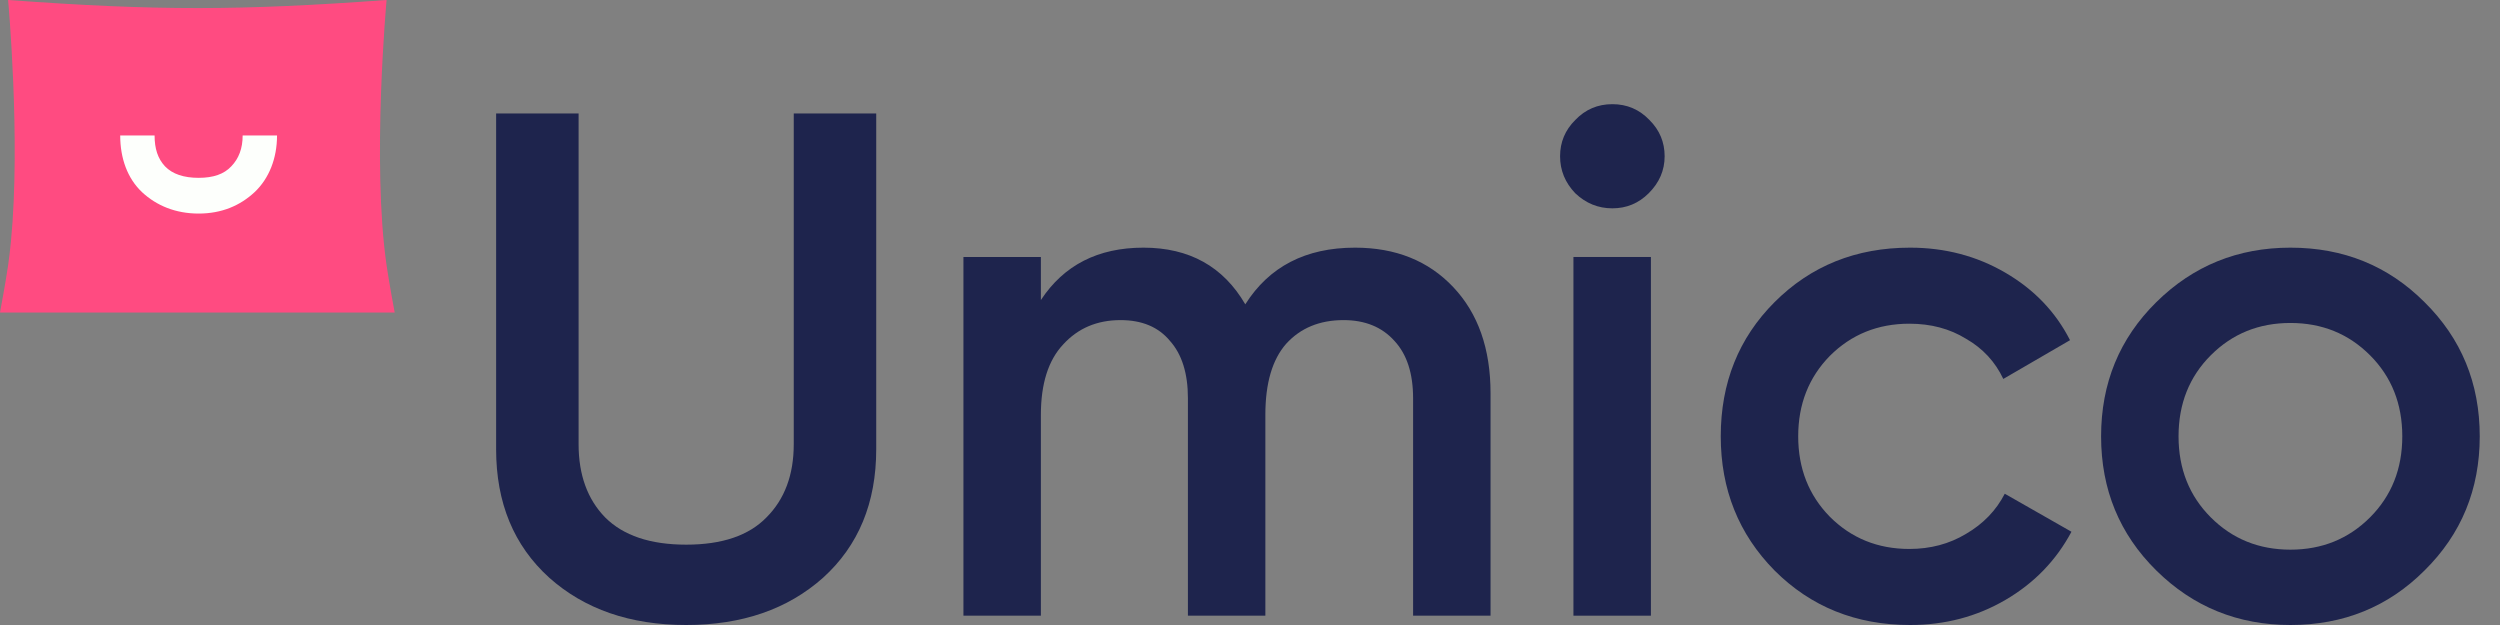 <?xml version="1.0" encoding="UTF-8"?> <svg xmlns="http://www.w3.org/2000/svg" width="96" height="24" viewBox="0 0 96 24" fill="none"><rect x="0" y="0" width="96" height="24" fill="#808080" stroke="none"/> <g clip-path="url(#clip0)"> <path d="M61.914 8C62.458 8 62.923 7.807 63.311 7.42C63.718 7.014 63.922 6.541 63.922 6C63.922 5.459 63.728 4.995 63.34 4.609C62.952 4.203 62.477 4 61.914 4C61.352 4 60.877 4.203 60.489 4.609C60.101 4.995 59.907 5.459 59.907 6C59.907 6.541 60.101 7.014 60.489 7.42C60.896 7.807 61.371 8 61.914 8Z" fill="#1E244D"></path> <path d="M31.609 22.182C30.25 23.394 28.497 24 26.349 24C24.201 24 22.447 23.394 21.089 22.182C19.73 20.951 19.051 19.308 19.051 17.251V4.358H22.218V17.058C22.218 18.233 22.557 19.17 23.237 19.868C23.934 20.566 24.972 20.915 26.349 20.915C27.726 20.915 28.754 20.566 29.433 19.868C30.131 19.17 30.48 18.233 30.48 17.058V4.358H33.647V17.251C33.647 19.308 32.967 20.951 31.609 22.182Z" fill="#1E244D"></path> <path d="M52.032 9.51C53.593 9.51 54.851 10.015 55.805 11.025C56.76 12.035 57.237 13.394 57.237 15.102V23.642H54.263V15.295C54.263 14.34 54.025 13.605 53.547 13.091C53.07 12.558 52.418 12.292 51.592 12.292C50.674 12.292 49.94 12.595 49.389 13.201C48.856 13.807 48.59 14.716 48.59 15.928V23.642H45.616V15.295C45.616 14.34 45.386 13.605 44.927 13.091C44.487 12.558 43.853 12.292 43.027 12.292C42.127 12.292 41.393 12.604 40.824 13.229C40.255 13.835 39.97 14.735 39.97 15.928V23.642H36.996V9.868H39.97V11.521C40.852 10.18 42.164 9.51 43.908 9.51C45.671 9.51 46.974 10.235 47.819 11.686C48.737 10.235 50.141 9.51 52.032 9.51Z" fill="#1E244D"></path> <path d="M60.42 9.868V23.642H63.395V9.868H60.42Z" fill="#1E244D"></path> <path d="M73.347 24C71.273 24 69.538 23.302 68.142 21.906C66.766 20.511 66.077 18.793 66.077 16.755C66.077 14.698 66.766 12.981 68.142 11.603C69.538 10.207 71.273 9.51 73.347 9.51C74.688 9.51 75.909 9.831 77.01 10.474C78.112 11.117 78.938 11.98 79.489 13.063L76.927 14.551C76.615 13.89 76.138 13.376 75.495 13.008C74.871 12.623 74.146 12.43 73.32 12.43C72.108 12.43 71.089 12.843 70.263 13.669C69.455 14.496 69.051 15.524 69.051 16.755C69.051 17.985 69.455 19.014 70.263 19.84C71.089 20.667 72.108 21.08 73.32 21.08C74.128 21.08 74.853 20.887 75.495 20.501C76.156 20.116 76.652 19.602 76.983 18.959L79.544 20.419C78.956 21.521 78.112 22.393 77.01 23.036C75.909 23.679 74.688 24 73.347 24Z" fill="#1E244D"></path> <path fill-rule="evenodd" clip-rule="evenodd" d="M82.802 21.906C84.216 23.302 85.933 24 87.952 24C89.99 24 91.707 23.302 93.102 21.906C94.516 20.511 95.222 18.793 95.222 16.755C95.222 14.716 94.516 12.999 93.102 11.603C91.707 10.207 89.99 9.51 87.952 9.51C85.933 9.51 84.216 10.207 82.802 11.603C81.388 12.999 80.682 14.716 80.682 16.755C80.682 18.793 81.388 20.511 82.802 21.906ZM87.952 21.107C86.74 21.107 85.721 20.694 84.895 19.868C84.069 19.041 83.656 18.004 83.656 16.755C83.656 15.506 84.069 14.468 84.895 13.642C85.721 12.815 86.74 12.402 87.952 12.402C89.164 12.402 90.183 12.815 91.009 13.642C91.835 14.468 92.248 15.506 92.248 16.755C92.248 18.004 91.835 19.041 91.009 19.868C90.183 20.694 89.164 21.107 87.952 21.107Z" fill="#1E244D"></path> </g> <g clip-path="url(#clip1)"> <path d="M0.311 0C6.048 0.419 9.226 0.407 14.845 0C14.845 0 14.272 6.247 14.845 10.191C14.948 10.9 15.156 12 15.156 12H0C0 12 0.208 10.9 0.311 10.191C0.353 9.897 0.39 9.589 0.42 9.273C0.801 5.349 0.311 0 0.311 0Z" fill="#FF4B81"></path> <path d="M7.627 8.201C8.51 8.201 9.218 7.898 9.776 7.379C10.334 6.851 10.638 6.082 10.638 5.201H9.318C9.318 5.704 9.169 6.088 8.882 6.387C8.603 6.686 8.193 6.829 7.627 6.829C7.062 6.829 6.623 6.686 6.336 6.387C6.057 6.088 5.936 5.704 5.936 5.201H4.616C4.616 6.082 4.895 6.851 5.454 7.379C6.012 7.898 6.745 8.201 7.627 8.201Z" fill="#FDFFFC"></path> </g> <defs> <clipPath id="clip0"> <rect x="19.079" y="4" width="76.172" height="20" fill="white"></rect> </clipPath> <clipPath id="clip1"> <rect width="15.156" height="12" fill="white"></rect> </clipPath> </defs> </svg> 